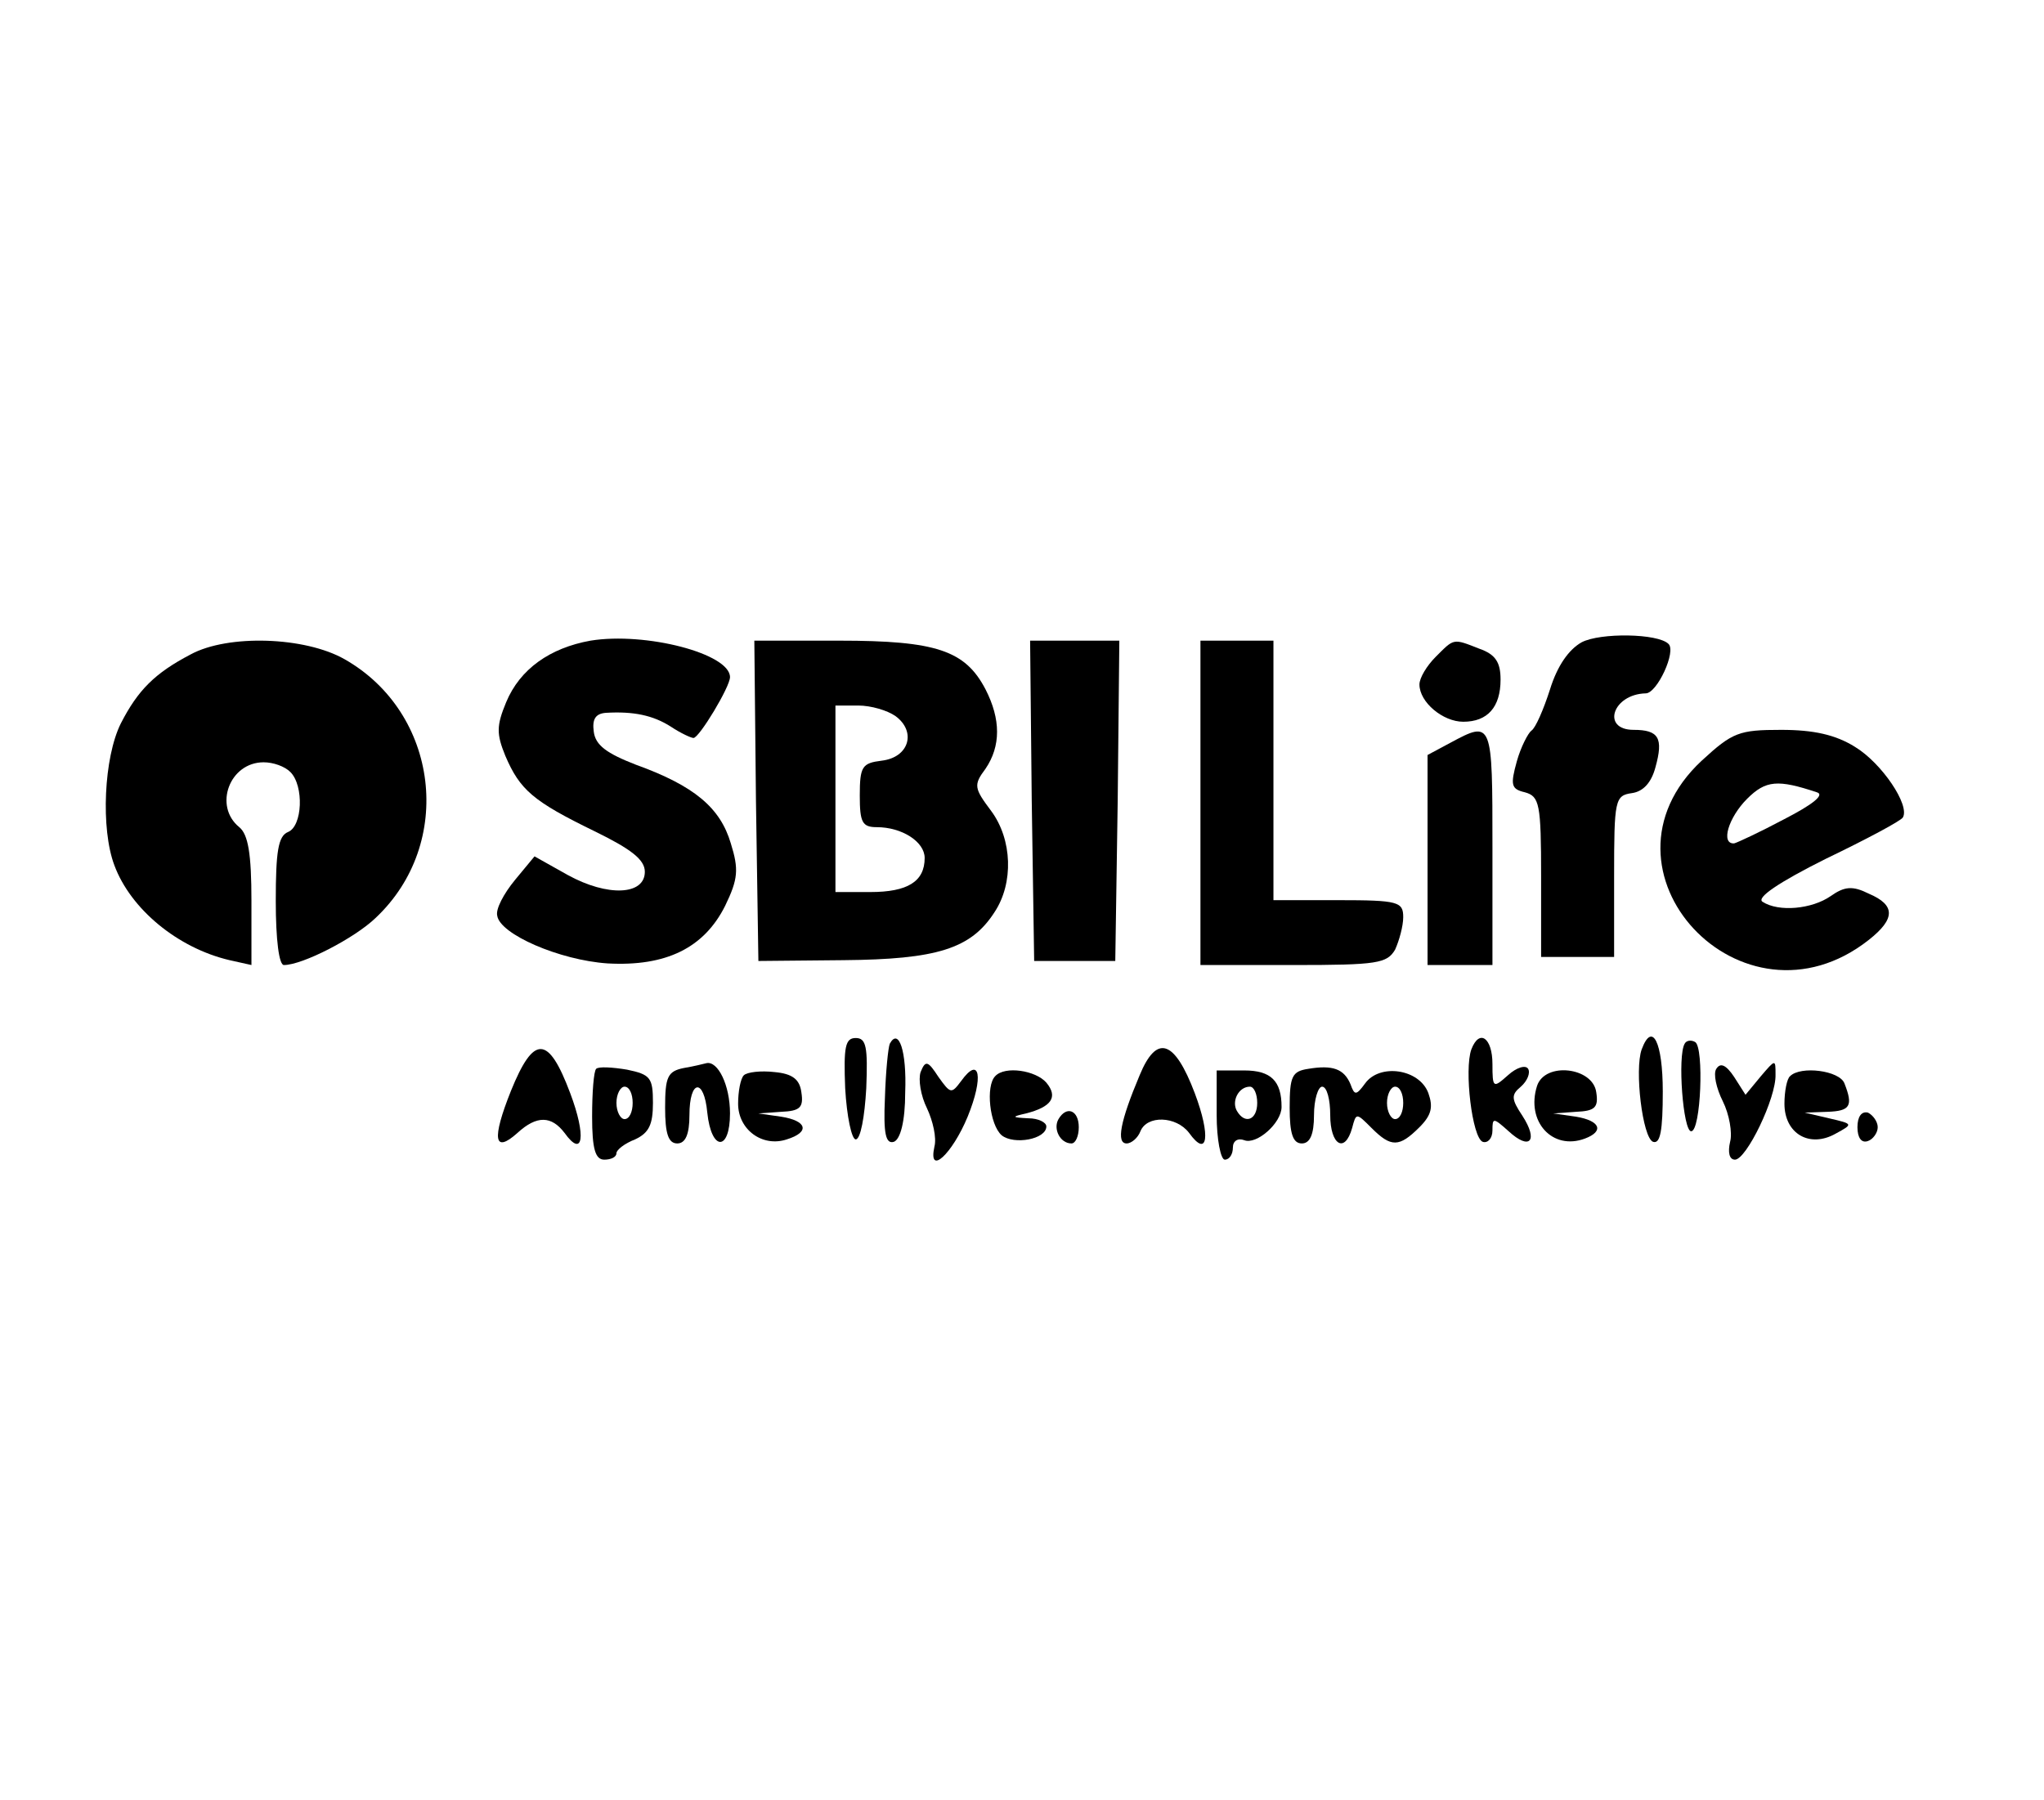 <?xml version="1.0" encoding="UTF-8" standalone="yes"?>
<svg version="1.0" xmlns="http://www.w3.org/2000/svg" width="252" height="222" viewBox="0 0 252 222" preserveAspectRatio="xMidYMid meet">
  <g transform="translate(0,222) scale(0.1,-0.1)" fill="#000000" stroke="none">
    <path d="M728 1430 c-50 -9 -87 -35 -104 -76 -12 -29 -12 -39 -1 -66 18 -42
34 -56 110 -93 45 -22 62 -35 62 -50 0 -29 -46 -31 -95 -4 l-41 23 -24 -29
c-14 -17 -24 -36 -22 -44 3 -23 77 -55 136 -59 72 -4 119 19 145 71 16 33 17
45 7 77 -13 44 -45 71 -117 97 -36 14 -50 24 -52 41 -2 15 2 22 15 23 34 2 58
-3 80 -17 12 -8 25 -14 28 -14 7 0 45 63 45 75 0 29 -104 56 -172 45z"/>
    <path d="M1950 1428 c-16 -9 -30 -29 -39 -58 -8 -25 -18 -48 -23 -51 -4 -3
-13 -20 -18 -38 -8 -29 -7 -34 10 -38 18 -5 20 -14 20 -104 l0 -99 45 0 45 0
0 99 c0 95 1 100 22 103 14 2 24 13 29 32 10 36 4 46 -27 46 -40 0 -26 44 15
45 14 0 38 52 28 61 -13 13 -84 14 -107 2z"/>
    <path d="M235 1413 c-44 -23 -65 -44 -86 -85 -21 -42 -25 -130 -8 -175 20 -54
78 -102 142 -117 l27 -6 0 79 c0 58 -4 82 -15 91 -32 26 -12 80 30 80 12 0 26
-5 33 -12 17 -17 15 -67 -3 -74 -12 -5 -15 -24 -15 -85 0 -48 4 -79 10 -79 23
0 87 33 113 58 98 92 78 253 -38 319 -49 28 -144 31 -190 6z"/>
    <path d="M932 1233 l3 -198 105 1 c115 1 157 14 186 59 24 36 22 90 -4 125
-21 28 -22 32 -7 52 19 28 19 61 0 98 -25 48 -61 60 -180 60 l-105 0 2 -197z
m172 104 c26 -19 17 -51 -17 -55 -24 -3 -27 -7 -27 -43 0 -33 3 -39 21 -39 31
0 59 -18 59 -38 0 -29 -21 -42 -67 -42 l-43 0 0 115 0 115 28 0 c16 0 36 -6
46 -13z"/>
    <path d="M1272 1233 l3 -198 50 0 50 0 3 198 2 197 -55 0 -55 0 2 -197z"/>
    <path d="M1480 1230 l0 -200 115 0 c103 0 115 2 125 19 5 11 10 29 10 40 0 19
-6 21 -80 21 l-80 0 0 160 0 160 -45 0 -45 0 0 -200z"/>
    <path d="M1770 1410 c-11 -11 -20 -26 -20 -34 0 -22 29 -46 54 -46 30 0 46 18
46 52 0 21 -6 31 -26 38 -33 13 -31 13 -54 -10z"/>
    <path d="M1788 1304 l-28 -15 0 -129 0 -130 40 0 40 0 0 145 c0 156 0 157 -52
129z"/>
    <path d="M2098 1282 c-145 -135 50 -344 206 -221 33 26 33 43 0 57 -20 10 -30
9 -47 -3 -23 -16 -64 -20 -84 -7 -8 5 20 24 78 53 50 24 93 47 95 51 9 15 -26
67 -59 87 -24 15 -51 21 -91 21 -52 0 -60 -3 -98 -38z m142 -39 c10 -3 -5 -15
-40 -33 -30 -16 -58 -29 -62 -30 -17 -1 -7 32 16 55 23 23 38 24 86 8z"/>
    <path d="M1042 878 c2 -35 8 -63 13 -63 6 0 11 28 13 63 2 51 0 62 -13 62 -13
0 -15 -11 -13 -62z"/>
    <path d="M1097 933 c-2 -5 -5 -34 -6 -67 -2 -44 1 -57 11 -54 8 3 14 25 14 61
2 51 -8 80 -19 60z"/>
    <path d="M1814 926 c-9 -25 1 -109 14 -114 6 -2 12 4 12 14 0 16 1 16 20 -1
26 -24 37 -12 17 19 -14 21 -14 26 -2 36 8 7 12 17 9 22 -3 5 -14 2 -25 -8
-18 -16 -19 -16 -19 14 0 32 -16 44 -26 18z"/>
    <path d="M2024 926 c-9 -25 1 -109 14 -114 9 -3 12 14 12 62 0 61 -13 87 -26
52z"/>
    <path d="M2077 933 c-9 -15 -2 -108 8 -108 12 0 16 103 5 110 -5 3 -11 2 -13
-2z"/>
    <path d="M630 875 c-24 -60 -21 -78 8 -52 24 22 42 21 58 0 23 -32 27 -4 7 49
-27 72 -45 72 -73 3z"/>
    <path d="M1405 894 c-24 -57 -29 -84 -16 -84 6 0 14 7 17 15 8 20 44 19 60 -2
23 -32 27 -4 7 49 -25 66 -47 73 -68 22z"/>
    <path d="M735 902 c-3 -3 -5 -29 -5 -59 0 -40 4 -53 15 -53 8 0 15 3 15 8 0 4
10 12 23 17 17 8 22 18 22 45 0 31 -3 35 -32 41 -18 3 -35 4 -38 1z m45 -42
c0 -11 -4 -20 -10 -20 -5 0 -10 9 -10 20 0 11 5 20 10 20 6 0 10 -9 10 -20z"/>
    <path d="M843 903 c-20 -4 -23 -11 -23 -49 0 -32 4 -44 15 -44 10 0 15 11 15
35 0 44 18 46 22 3 5 -48 28 -48 28 -1 0 35 -15 65 -29 62 -4 -1 -16 -4 -28
-6z"/>
    <path d="M1135 898 c-3 -9 0 -29 8 -45 7 -15 12 -36 9 -47 -8 -37 22 -9 41 37
20 49 15 76 -8 44 -12 -16 -13 -16 -28 5 -13 20 -16 21 -22 6z"/>
    <path d="M1613 902 c-20 -3 -23 -9 -23 -48 0 -32 4 -44 15 -44 10 0 15 11 15
35 0 19 5 35 10 35 6 0 10 -16 10 -35 0 -37 18 -48 27 -16 5 19 5 19 24 0 24
-24 34 -24 59 1 15 15 17 25 11 42 -11 30 -60 37 -78 12 -11 -15 -13 -15 -18
-1 -8 19 -22 24 -52 19z m117 -42 c0 -11 -4 -20 -10 -20 -5 0 -10 9 -10 20 0
11 5 20 10 20 6 0 10 -9 10 -20z"/>
    <path d="M2116 902 c-4 -6 0 -24 8 -40 8 -16 12 -39 9 -50 -3 -13 -1 -22 6
-22 14 0 51 76 50 105 0 19 0 19 -18 -2 l-19 -23 -14 22 c-10 15 -17 18 -22
10z"/>
    <path d="M917 894 c-4 -4 -7 -20 -7 -35 0 -32 30 -54 60 -44 29 9 25 23 -7 28
l-28 4 28 2 c23 1 28 5 25 24 -2 16 -11 23 -33 25 -17 2 -34 0 -38 -4z"/>
    <path d="M1227 893 c-12 -12 -7 -60 8 -73 15 -12 55 -5 55 11 0 5 -10 10 -22
10 -21 1 -21 2 -3 6 31 8 40 20 25 38 -13 15 -51 21 -63 8z"/>
    <path d="M1500 845 c0 -30 5 -55 10 -55 6 0 10 7 10 15 0 8 6 12 14 9 15 -6
46 21 46 41 0 32 -13 45 -46 45 l-34 0 0 -55z m50 15 c0 -21 -15 -27 -25 -10
-7 12 2 30 16 30 5 0 9 -9 9 -20z"/>
    <path d="M1895 881 c-14 -44 19 -80 59 -65 24 9 19 22 -11 27 l-28 4 28 2 c23
1 28 5 25 24 -4 31 -63 38 -73 8z"/>
    <path d="M2207 893 c-4 -3 -7 -19 -7 -34 0 -37 31 -55 63 -37 22 12 22 12 -8
19 l-30 7 28 1 c28 1 32 7 21 35 -6 16 -54 22 -67 9z"/>
    <path d="M1305 840 c-7 -12 2 -30 16 -30 5 0 9 9 9 20 0 21 -15 27 -25 10z"/>
    <path d="M2290 830 c0 -13 5 -20 13 -17 6 2 12 10 12 17 0 7 -6 15 -12 18 -8
2 -13 -5 -13 -18z"/>
  </g>
</svg>